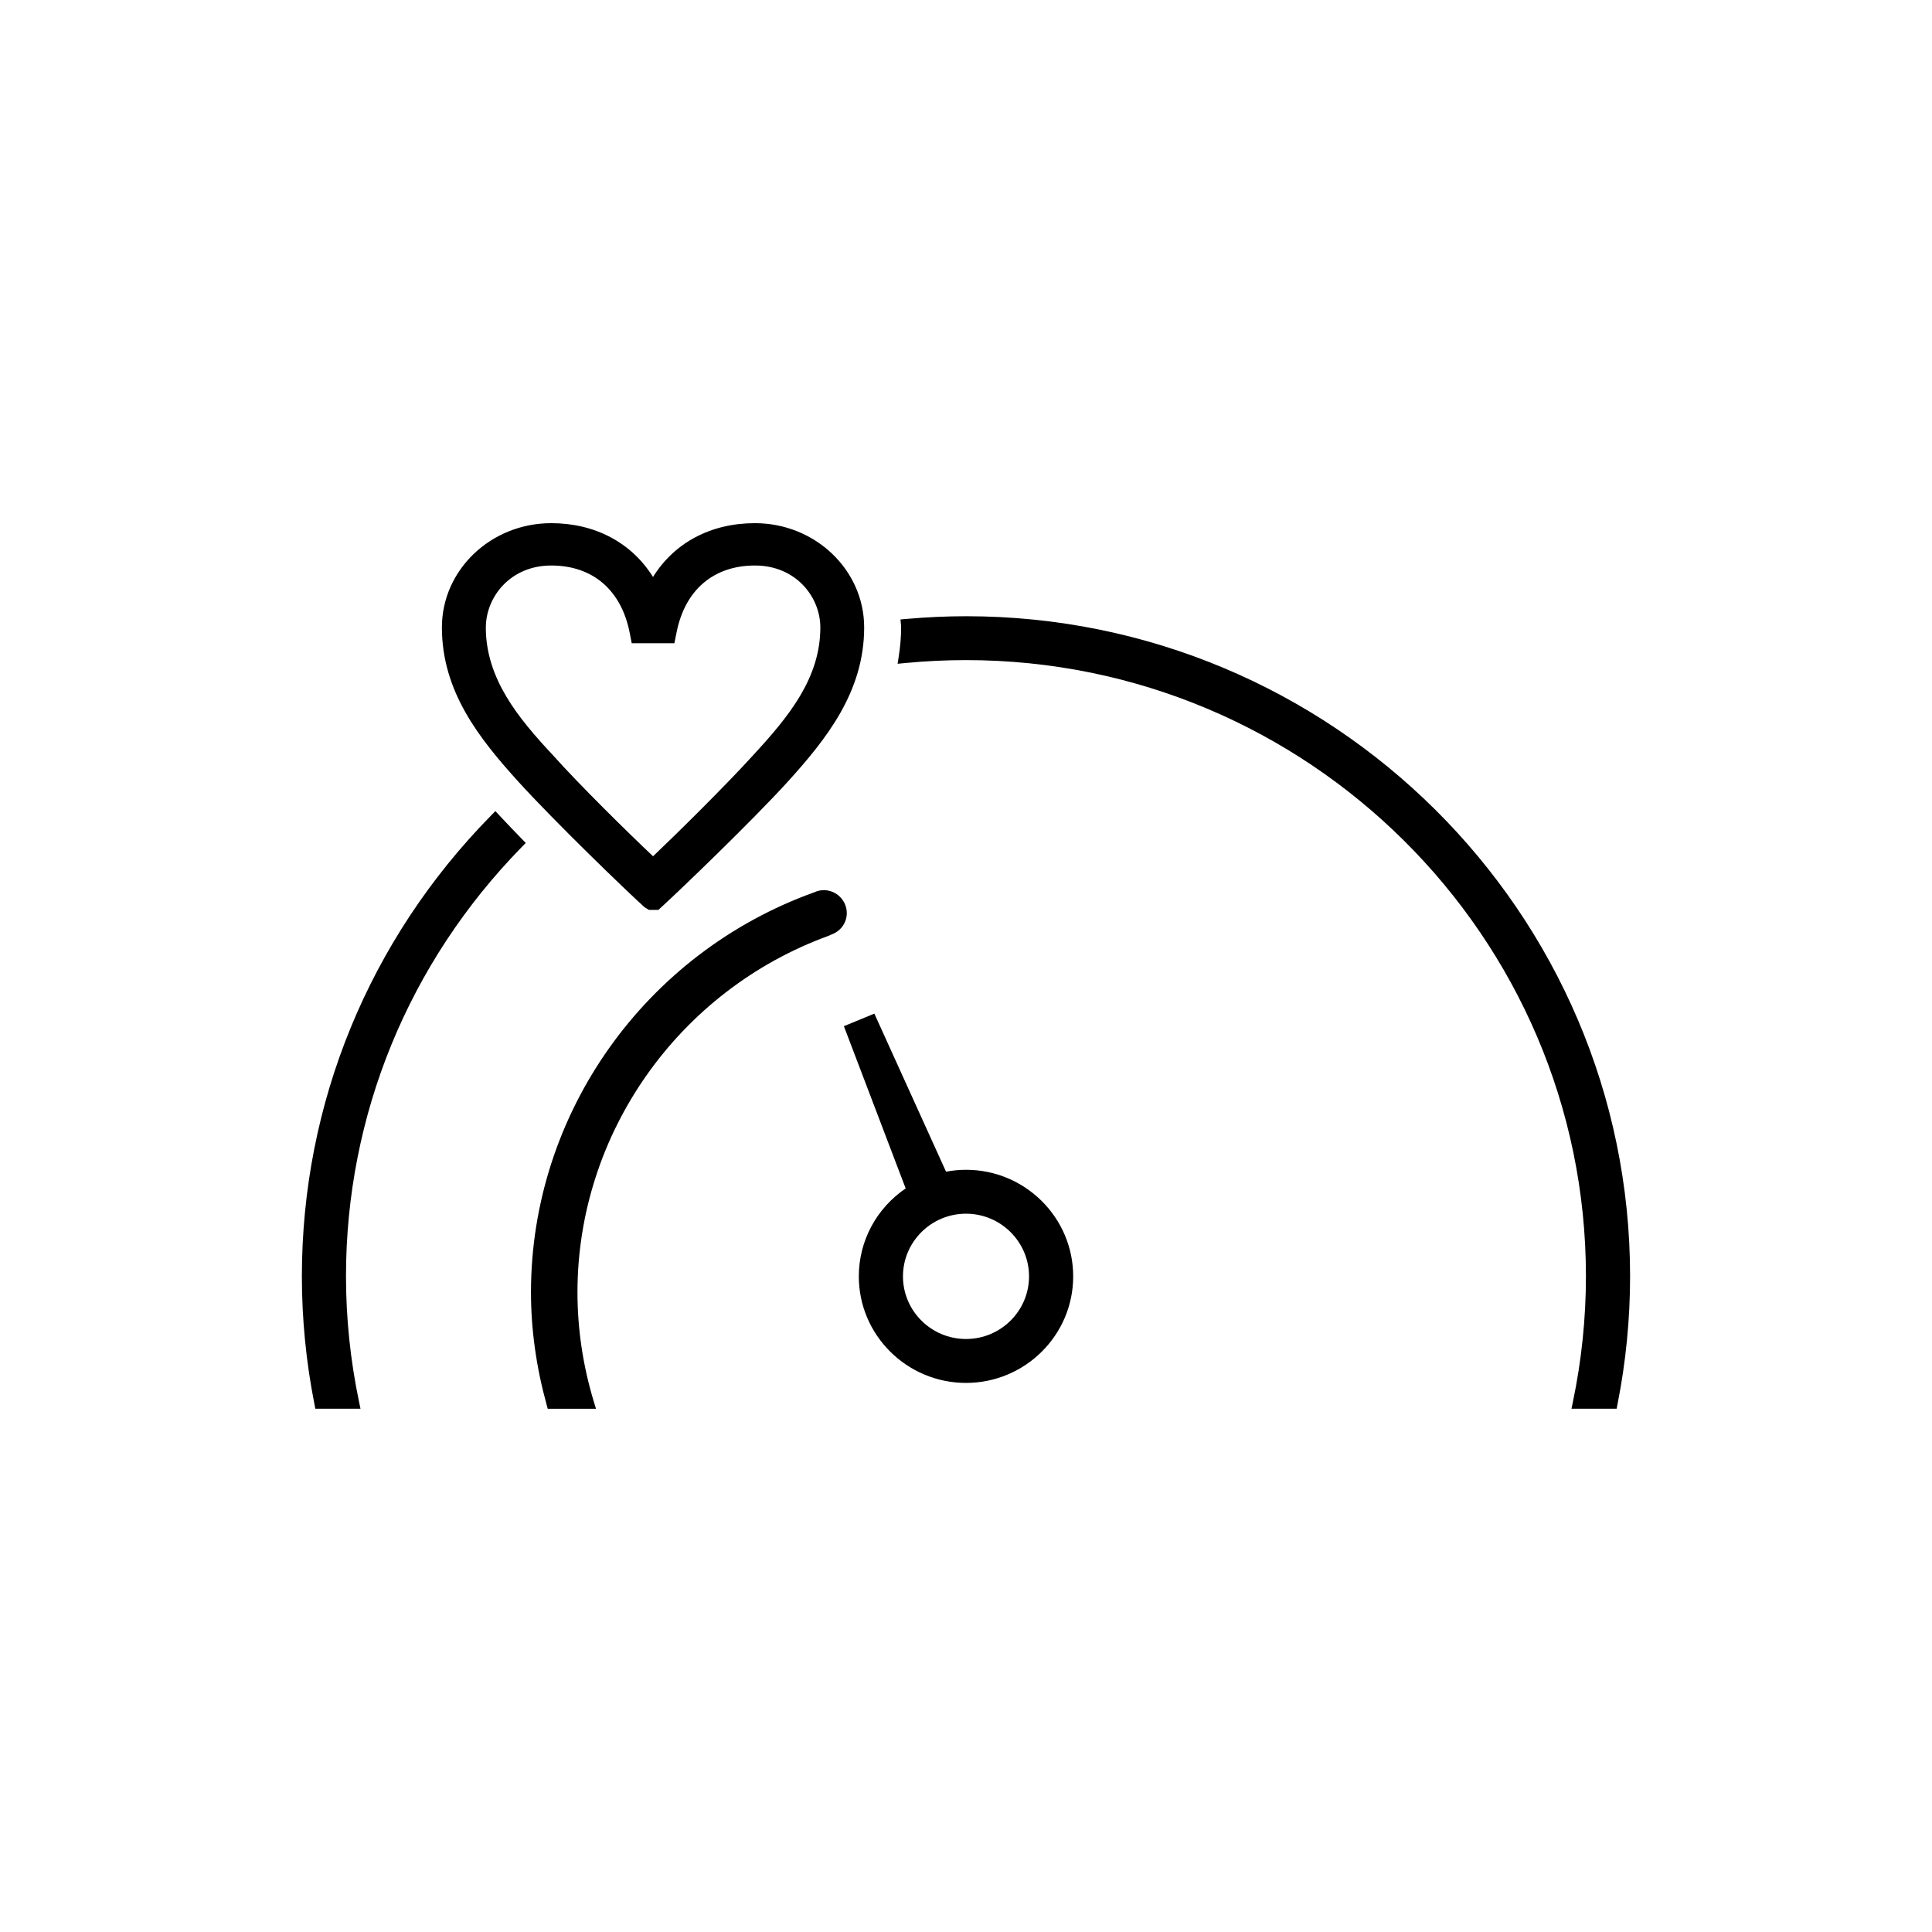 <?xml version="1.0" encoding="UTF-8"?><svg id="calendar" xmlns="http://www.w3.org/2000/svg" width="48" height="48" viewBox="0 0 48 48"><path d="m24,29.063c-.164,0-.33.016-.496.047l-1.781-3.927-.757.312,1.535,4.031c-.73.497-1.164,1.309-1.164,2.185,0,1.46,1.195,2.647,2.663,2.647s2.663-1.187,2.663-2.647-1.195-2.648-2.663-2.648Zm0,4.204c-.864,0-1.566-.698-1.566-1.556s.703-1.557,1.566-1.557,1.566.699,1.566,1.557-.702,1.556-1.566,1.556Z"/><path d="m24,15.31c-.478,0-.976.023-1.479.067l-.149.013.014.147c.001.016.002.034.002.051,0,.227-.019.461-.058.715l-.029.188.19-.018c.505-.049,1.012-.073,1.508-.073,8.493,0,15.403,6.868,15.403,15.31,0,1.039-.108,2.085-.322,3.111l-.037.178h1.122l.023-.119c.207-1.046.311-2.112.311-3.17,0-9.043-7.402-16.4-16.5-16.4Z"/><path d="m16.012,22.539l.11.067h.235l.093-.085c.455-.415,2.235-2.125,3.123-3.101.96-1.061,1.897-2.233,1.897-3.832,0-1.428-1.217-2.59-2.714-2.59-1.094,0-2.002.484-2.532,1.337-.534-.854-1.441-1.337-2.53-1.337-1.497,0-2.715,1.161-2.715,2.59,0,1.601.938,2.77,1.899,3.832.916,1.007,2.689,2.718,3.133,3.118Zm-3.941-6.95c0-.756.608-1.539,1.624-1.539,1.03,0,1.74.608,1.949,1.669l.051.262h1.06l.053-.263c.208-1.059.918-1.668,1.949-1.668,1.017,0,1.624.782,1.624,1.539,0,1.257-.783,2.212-1.657,3.161-.69.761-1.91,1.965-2.499,2.524-.596-.562-1.812-1.755-2.502-2.527-.836-.897-1.653-1.879-1.653-3.158Z"/><path d="m12.413,20.265l-.106-.114-.109.112c-3.029,3.084-4.698,7.15-4.698,11.447,0,1.06.105,2.127.311,3.17l.023.119h1.122l-.037-.178c-.214-1.024-.323-2.071-.323-3.111,0-3.999,1.551-7.787,4.365-10.664l.101-.103-.1-.103c-.198-.203-.382-.396-.549-.575Z"/><path d="m20.464,22.116c-.081,0-.161.018-.226.05-4.215,1.51-7.046,5.505-7.046,9.941,0,.915.13,1.851.386,2.783l.03.11h1.199l-.058-.191c-.267-.885-.402-1.794-.402-2.702,0-3.94,2.506-7.498,6.236-8.856.016-.006.031-.013.051-.025.239-.077.404-.288.404-.54,0-.315-.258-.571-.574-.571Z"/></svg>